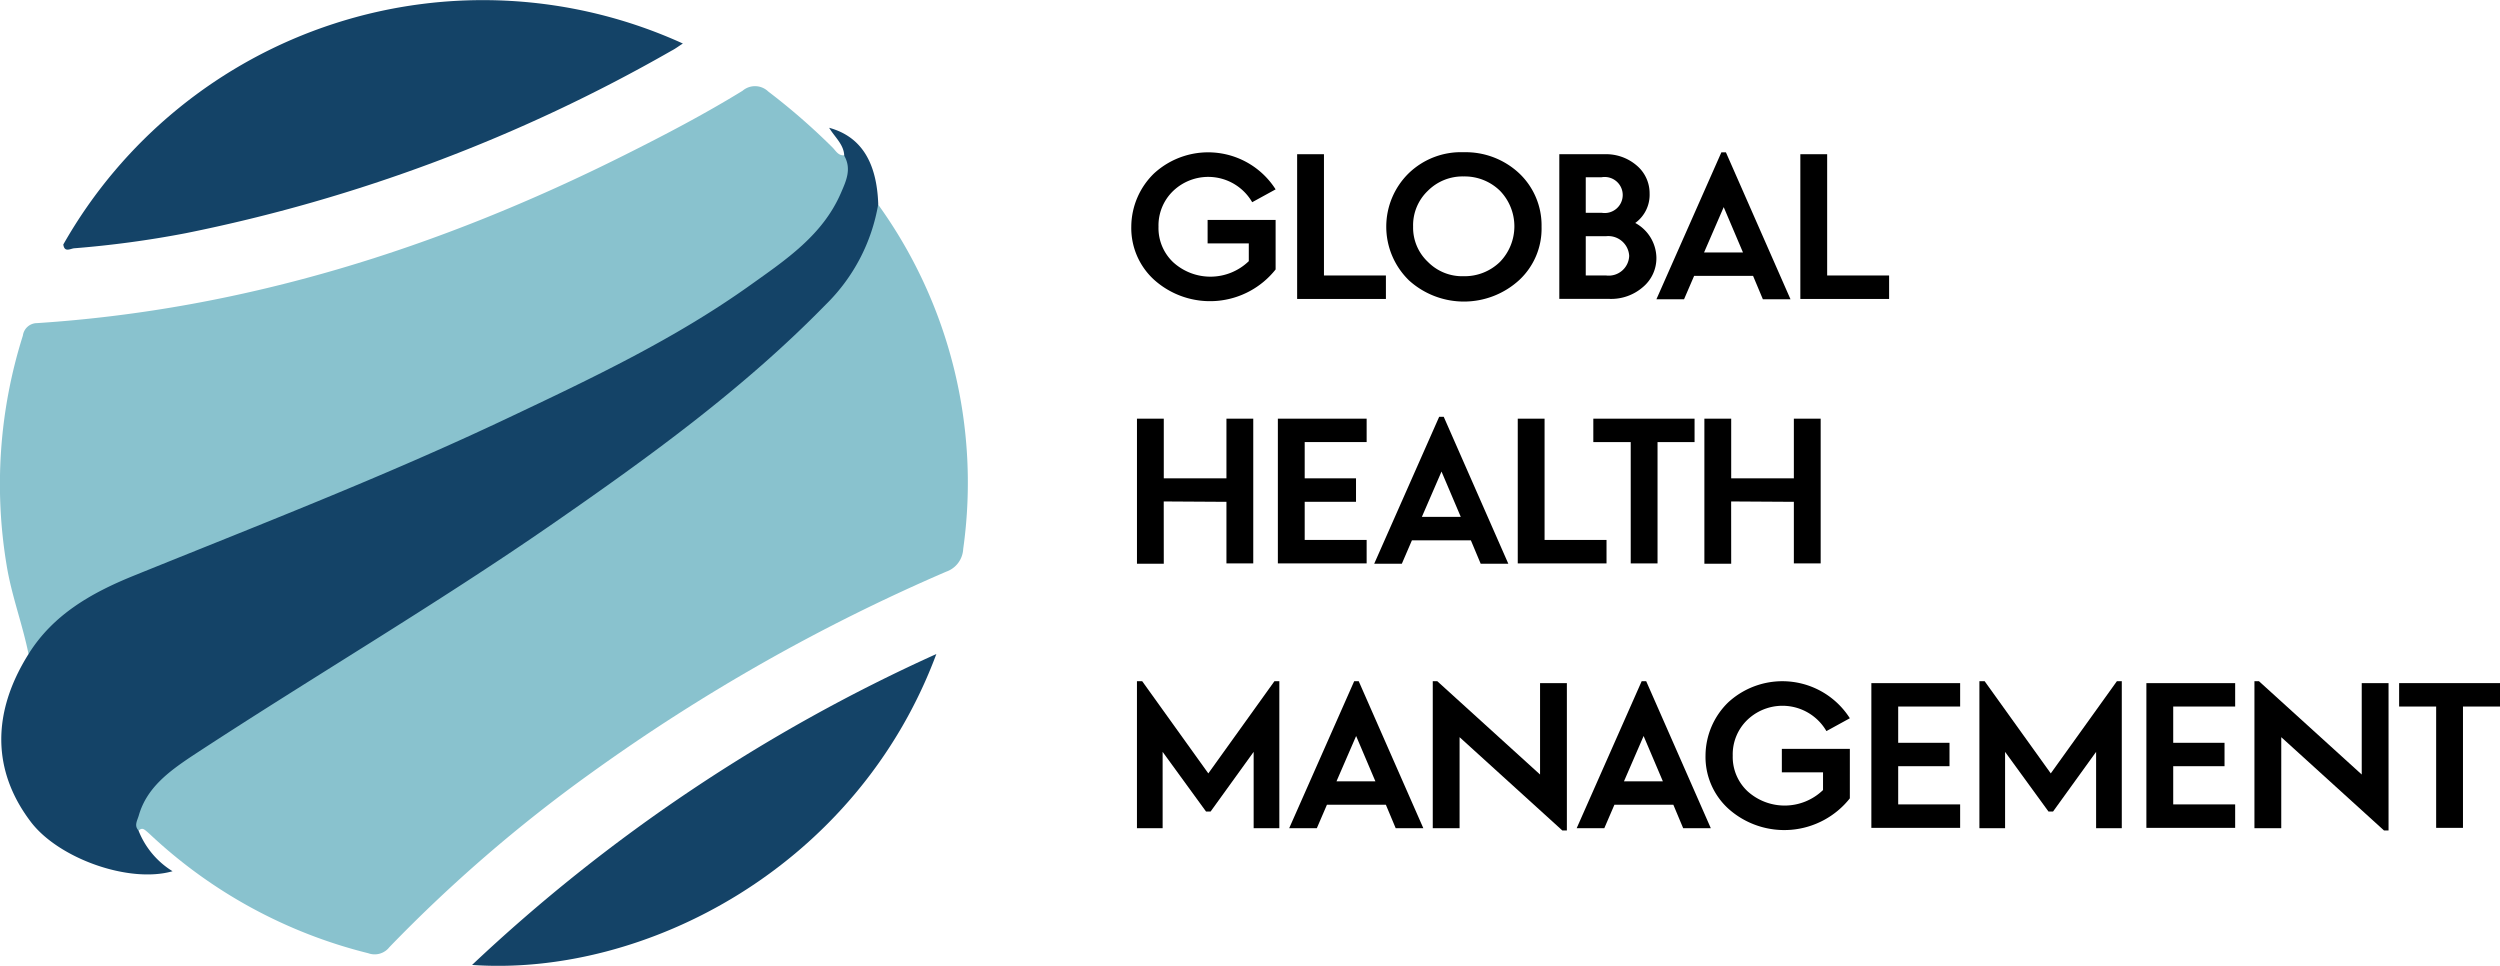 <svg xmlns="http://www.w3.org/2000/svg" width="189.993" height="73.402" viewBox="0 0 189.993 73.402"><g transform="translate(-147.283 -27.239)"><g transform="translate(44 1)"><path d="M302.423,42.108a6.077,6.077,0,0,1,9.245,1.206l-1.78.976a3.861,3.861,0,0,0-6.029-.833,3.637,3.637,0,0,0-1.091,2.7,3.574,3.574,0,0,0,1.12,2.7,4.2,4.2,0,0,0,5.742-.086V47.419H306.5v-1.78h5.168V49.4a6.36,6.36,0,0,1-9.245.775,5.317,5.317,0,0,1-1.723-4.048A5.673,5.673,0,0,1,302.423,42.108Z" transform="translate(-111.442 -2.684)"/><path d="M344.6,52.025V41h2.038v9.216h4.708V52H344.6Z" transform="translate(-142.738 -3.041)"/><path d="M369.894,50.2a5.684,5.684,0,0,1,0-8.1,5.714,5.714,0,0,1,4.192-1.608,5.948,5.948,0,0,1,4.22,1.608A5.439,5.439,0,0,1,380,46.156a5.335,5.335,0,0,1-1.694,4.048,6.223,6.223,0,0,1-8.412,0Zm.345-4.077a3.574,3.574,0,0,0,1.12,2.7,3.657,3.657,0,0,0,2.727,1.091,3.836,3.836,0,0,0,2.756-1.091,3.883,3.883,0,0,0,0-5.4,3.836,3.836,0,0,0-2.756-1.091,3.723,3.723,0,0,0-2.727,1.091A3.618,3.618,0,0,0,370.238,46.127Z" transform="translate(-159.563 -2.684)"/><path d="M413.9,41h3.474a3.571,3.571,0,0,1,2.44.861,2.756,2.756,0,0,1,.976,2.125,2.635,2.635,0,0,1-1.091,2.239,3.062,3.062,0,0,1,1.608,2.641,2.858,2.858,0,0,1-1.034,2.239,3.675,3.675,0,0,1-2.526.89h-3.819V41Zm2.038,4.45h1.206a1.37,1.37,0,1,0,0-2.7h-1.206Zm0,4.766h1.55a1.558,1.558,0,0,0,1.751-1.493,1.591,1.591,0,0,0-1.751-1.493h-1.55Z" transform="translate(-192.142 -3.041)"/><path d="M441.8,51.668h-2.1L444.638,40.5h.345l4.909,11.168h-2.1l-.746-1.78h-4.479Zm3.015-7.005-1.493,3.445h2.957Z" transform="translate(-210.535 -2.684)"/><path d="M477.8,52.025V41h2.038v9.216h4.708V52H477.8Z" transform="translate(-237.696 -3.041)"/><path d="M304.238,122.025H302.2V111h2.038v4.536H309V111h2.038v11H309v-4.68l-4.766-.029Z" transform="translate(-112.511 -52.943)"/><path d="M339.5,122.025V111h6.747v1.78h-4.708v2.756h3.9v1.78h-3.9v2.9h4.708V122H339.5Z" transform="translate(-139.103 -52.943)"/><path d="M367.1,121.668H365l4.938-11.168h.345l4.909,11.168h-2.1l-.746-1.78h-4.479Zm3.015-7.005-1.493,3.445h2.957Z" transform="translate(-157.281 -52.587)"/><path d="M403,122.025V111h2.038v9.216h4.708V122H403Z" transform="translate(-184.372 -52.943)"/><path d="M425.814,112.78H423V111h7.694v1.78h-2.814V122h-2.038V112.78Z" transform="translate(-198.629 -52.943)"/><path d="M454.438,122.025H452.4V111h2.038v4.536H459.2V111h2.038v11H459.2v-4.68l-4.766-.029Z" transform="translate(-219.589 -52.943)"/><path d="M304.152,191.668H302.2V180.5h.4l5.024,7.005,5.024-7.005h.373v11.168h-1.952v-5.8l-3.273,4.536h-.345l-3.3-4.536Z" transform="translate(-112.512 -102.49)"/><path d="M344.6,191.668h-2.1l4.938-11.168h.345l4.909,11.168h-2.1l-.746-1.78h-4.479Zm2.986-7.005-1.493,3.445h2.957Z" transform="translate(-141.241 -102.49)"/><path d="M382.538,191.668H380.5V180.5h.345l7.809,7.091v-6.948h2.038v11.2h-.345l-7.809-7.091Z" transform="translate(-168.331 -102.49)"/><path d="M420.7,191.668h-2.1l4.938-11.168h.345l4.909,11.168h-2.1l-.746-1.78h-4.479Zm2.986-7.005-1.493,3.445h2.957Z" transform="translate(-195.493 -102.49)"/><path d="M454.423,182.108a6.077,6.077,0,0,1,9.245,1.206l-1.78.976a3.861,3.861,0,0,0-6.029-.833,3.637,3.637,0,0,0-1.091,2.7,3.574,3.574,0,0,0,1.12,2.7,4.2,4.2,0,0,0,5.742-.086v-1.349H458.5v-1.78h5.168V189.4a6.36,6.36,0,0,1-9.245.775,5.317,5.317,0,0,1-1.723-4.048A5.673,5.673,0,0,1,454.423,182.108Z" transform="translate(-219.802 -102.49)"/><path d="M496.6,192.025V181h6.747v1.78h-4.708v2.756h3.9v1.78h-3.9v2.9h4.708V192H496.6Z" transform="translate(-251.099 -102.846)"/><path d="M527.152,191.668H525.2V180.5h.4l5.024,7.005,5.024-7.005h.373v11.168h-1.952v-5.8l-3.273,4.536h-.345l-3.3-4.536Z" transform="translate(-271.488 -102.49)"/><path d="M569.4,192.025V181h6.747v1.78h-4.708v2.756h3.9v1.78h-3.9v2.9h4.708V192H569.4Z" transform="translate(-302.998 -102.846)"/><path d="M600.038,191.668H598V180.5h.345l7.809,7.091v-6.948h2.038v11.2h-.344l-7.809-7.091Z" transform="translate(-323.386 -102.49)"/><path d="M639.114,182.78H636.3V181h7.666v1.78h-2.814V192h-2.038Z" transform="translate(-350.69 -102.846)"/><path d="M92.82,54.2a36.166,36.166,0,0,1,6.489,26.213,1.924,1.924,0,0,1-1.292,1.723,142.979,142.979,0,0,0-26.988,15.3A112.246,112.246,0,0,0,55.7,110.673a1.42,1.42,0,0,1-1.608.459,37.378,37.378,0,0,1-16.623-9.072c-.517-.459-.517-.459-.89-.23-.775-.316-.345-.89-.23-1.349a7.7,7.7,0,0,1,3.187-3.876c3.273-2.326,6.69-4.479,10.135-6.575,9.187-5.6,18.145-11.513,26.758-17.915A99.848,99.848,0,0,0,88.111,62.067a15.179,15.179,0,0,0,4.163-6.948C92.389,54.8,92.446,54.4,92.82,54.2Z" transform="translate(77.174 -12.451)" fill="#89c2ce"/><path d="M3.412,66.143c-.459-2.268-1.292-4.45-1.665-6.747A37.456,37.456,0,0,1,2.982,41.94a1.091,1.091,0,0,1,1.091-.947c15.791-1.034,30.548-5.713,44.645-12.776,3.043-1.522,6.058-3.1,8.958-4.881a1.452,1.452,0,0,1,1.952.057,49.284,49.284,0,0,1,4.881,4.249c.258.258.431.632.89.6.89.574.6,1.378.345,2.1a10.675,10.675,0,0,1-3.3,4.909,69.209,69.209,0,0,1-13.178,8.671C37.692,49.95,25.605,54.831,13.49,59.654c-1.436.574-2.842,1.177-4.249,1.809a13.124,13.124,0,0,0-4.852,3.818C4.13,65.626,3.986,66.143,3.412,66.143Z" transform="translate(102.04 9.801)" fill="#89c2ce"/><path d="M3.657,73.993c1.866-2.986,4.737-4.622,7.9-5.914,9.561-3.876,19.15-7.58,28.481-12,6.374-3.015,12.747-6.029,18.489-10.135,2.7-1.924,5.484-3.79,6.862-6.977.4-.919.833-1.837.258-2.842-.029-.861-.718-1.407-1.148-2.125,2.412.66,3.618,2.584,3.732,5.8a13.937,13.937,0,0,1-4.019,7.666c-6.23,6.374-13.379,11.542-20.671,16.595C34.549,70.29,25.132,75.8,16,81.8c-1.665,1.12-3.359,2.354-3.962,4.45-.115.4-.373.775-.029,1.148A6.371,6.371,0,0,0,14.6,90.5c-3.3.947-8.7-.976-10.8-3.79C.9,82.865.843,78.472,3.657,73.993Z" transform="translate(101.796 1.95)" fill="#144367"/><path d="M18,18.759A36.661,36.661,0,0,1,65.085,3.485c-.316.2-.574.4-.861.545A123.255,123.255,0,0,1,27.3,17.9a77.434,77.434,0,0,1-8.5,1.148C18.488,19.1,18.086,19.362,18,18.759Z" transform="translate(90.094 26.062)" fill="#144367"/><path d="M161.485,173.3c-6.058,16.25-22.193,24.547-35.285,23.629A128.4,128.4,0,0,1,161.485,173.3Z" transform="translate(12.958 -97.357)" fill="#144367"/></g></g></svg>